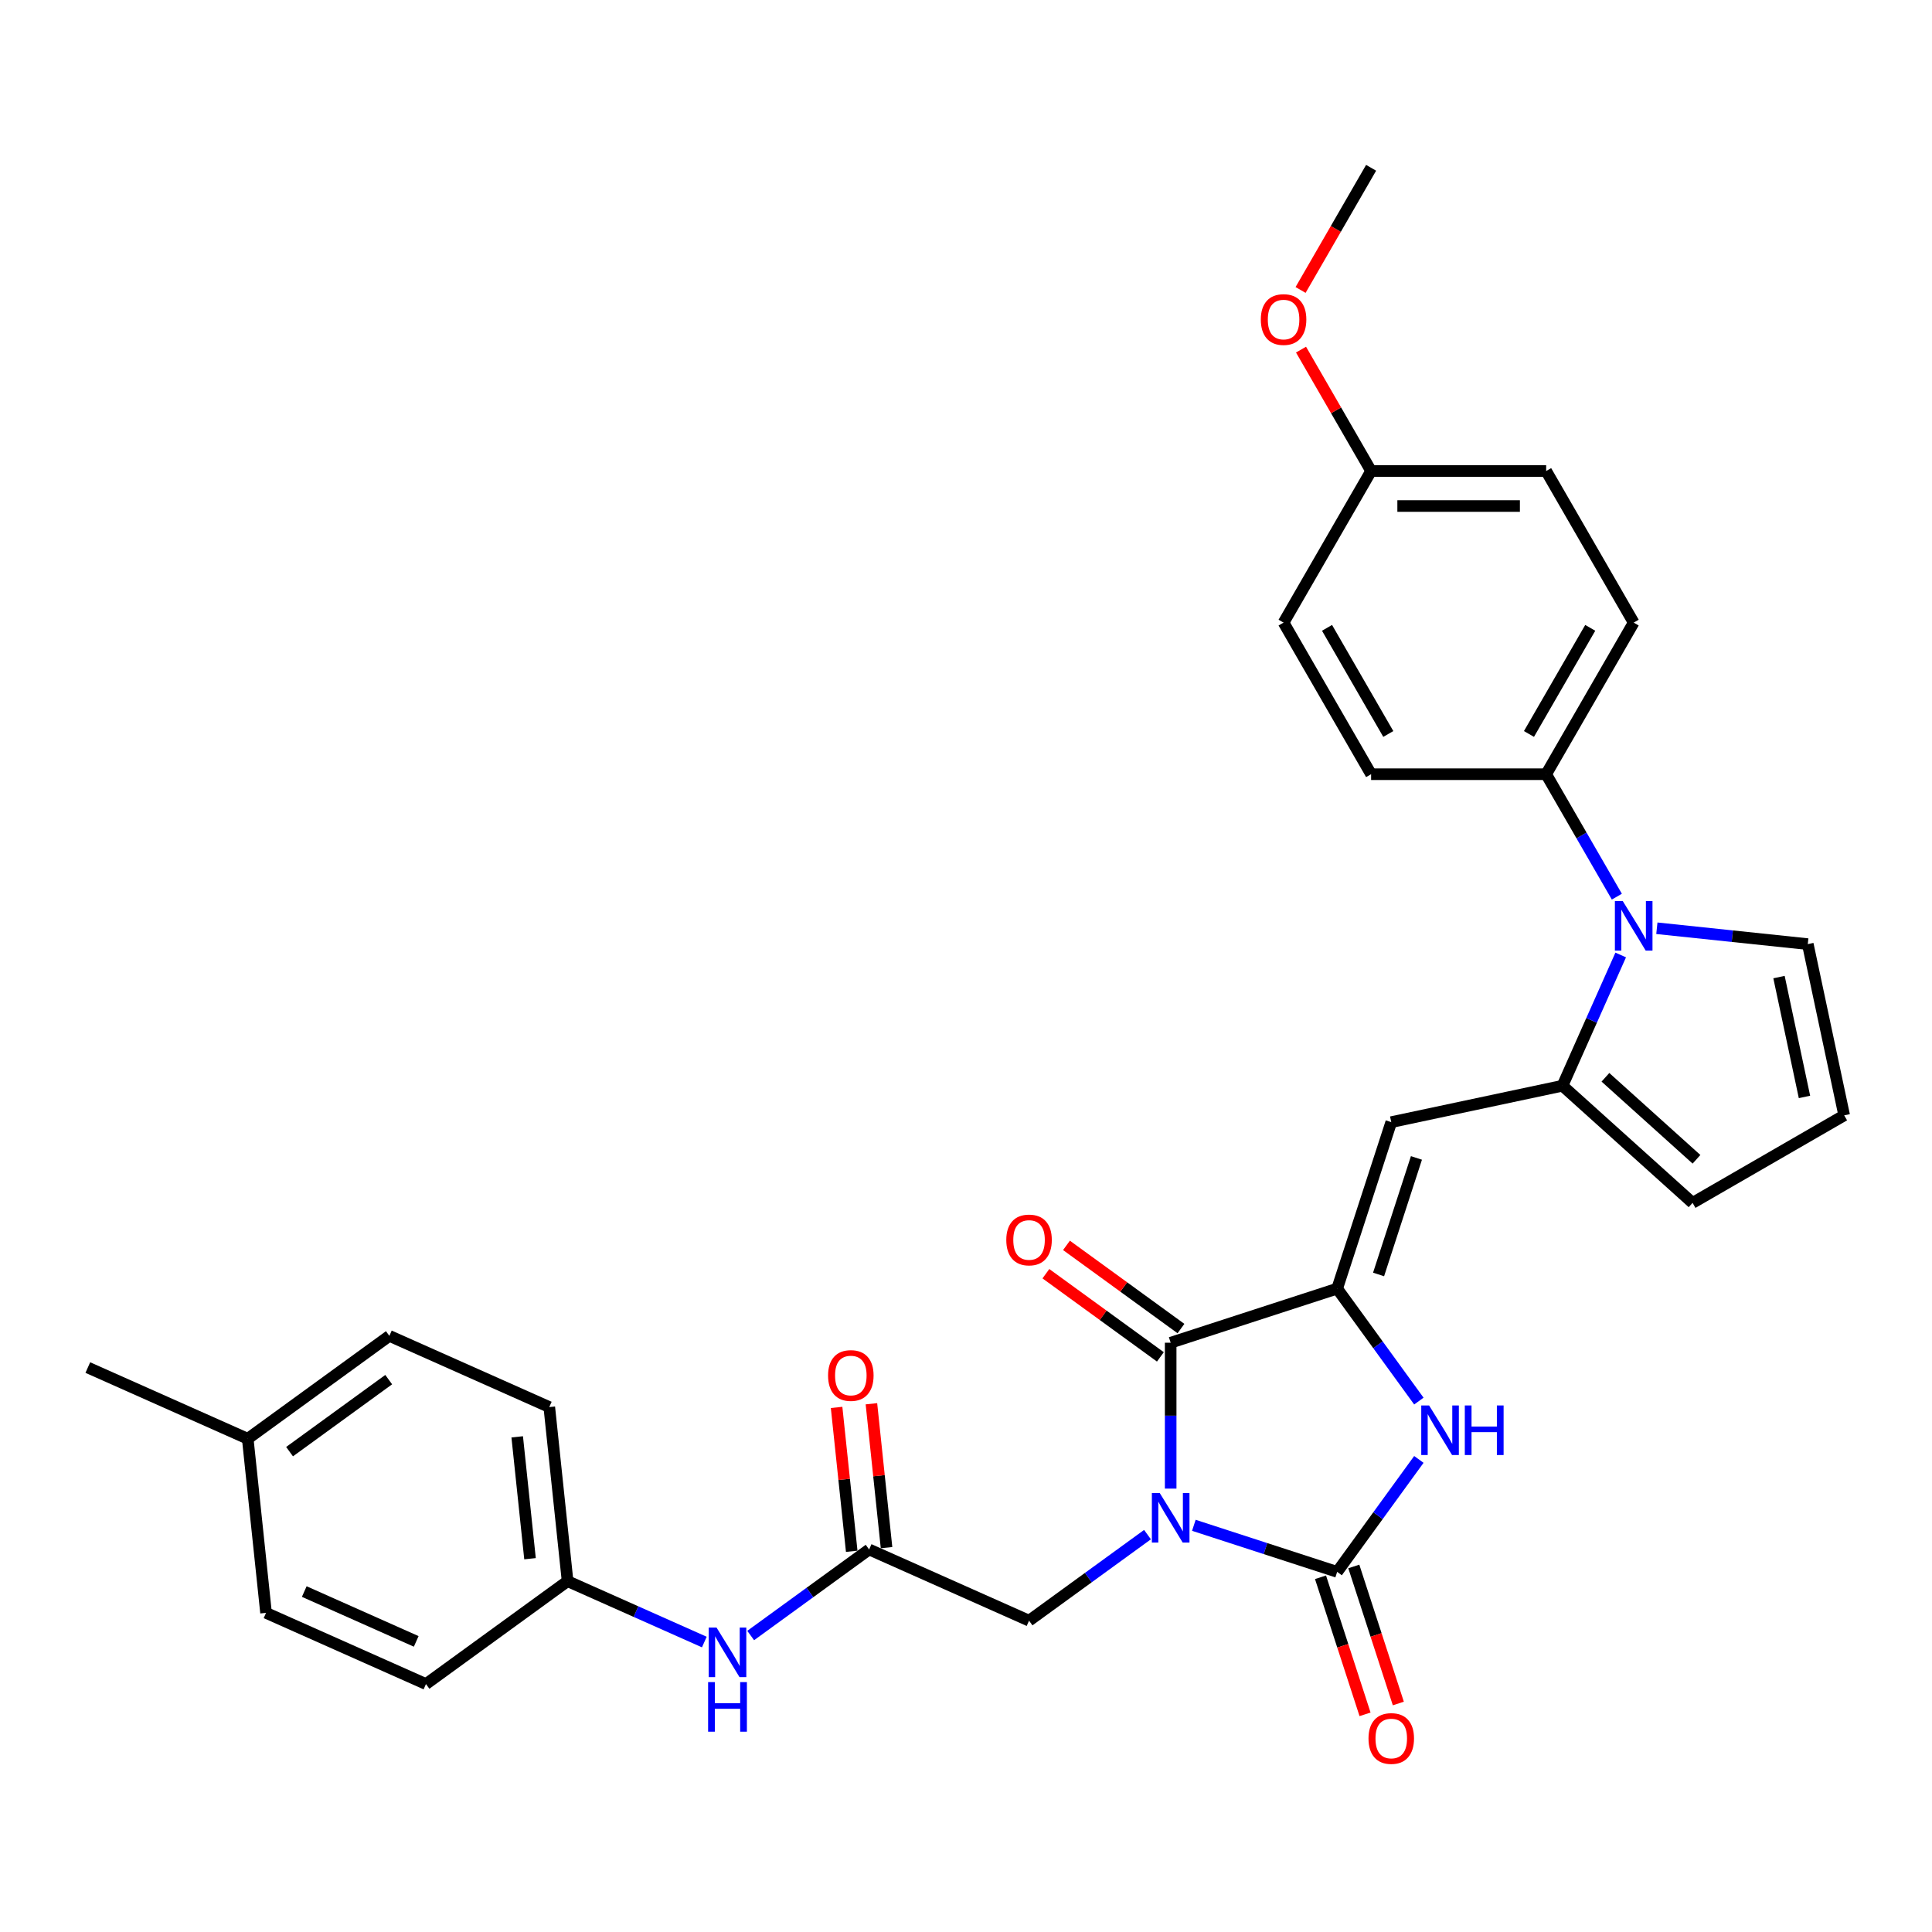 <?xml version='1.0' encoding='iso-8859-1'?>
<svg version='1.1' baseProfile='full'
              xmlns='http://www.w3.org/2000/svg'
                      xmlns:rdkit='http://www.rdkit.org/xml'
                      xmlns:xlink='http://www.w3.org/1999/xlink'
                  xml:space='preserve'
width='1000px' height='1000px' viewBox='0 0 1000 1000'>
<!-- END OF HEADER -->
<rect style='opacity:1.0;fill:#FFFFFF;stroke:none' width='1000' height='1000' x='0' y='0'> </rect>
<path class='bond-0' d='M 617.935,789.496 L 655.024,801.547' style='fill:none;fill-rule:evenodd;stroke:#0000FF;stroke-width:6px;stroke-linecap:butt;stroke-linejoin:miter;stroke-opacity:1' />
<path class='bond-0' d='M 655.024,801.547 L 692.112,813.598' style='fill:none;fill-rule:evenodd;stroke:#000000;stroke-width:6px;stroke-linecap:butt;stroke-linejoin:miter;stroke-opacity:1' />
<path class='bond-2' d='M 605.938,770.502 L 605.938,732.746' style='fill:none;fill-rule:evenodd;stroke:#0000FF;stroke-width:6px;stroke-linecap:butt;stroke-linejoin:miter;stroke-opacity:1' />
<path class='bond-2' d='M 605.938,732.746 L 605.938,694.989' style='fill:none;fill-rule:evenodd;stroke:#000000;stroke-width:6px;stroke-linecap:butt;stroke-linejoin:miter;stroke-opacity:1' />
<path class='bond-7' d='M 593.942,794.314 L 563.288,816.585' style='fill:none;fill-rule:evenodd;stroke:#0000FF;stroke-width:6px;stroke-linecap:butt;stroke-linejoin:miter;stroke-opacity:1' />
<path class='bond-7' d='M 563.288,816.585 L 532.634,838.856' style='fill:none;fill-rule:evenodd;stroke:#000000;stroke-width:6px;stroke-linecap:butt;stroke-linejoin:miter;stroke-opacity:1' />
<path class='bond-3' d='M 692.112,813.598 L 713.258,784.493' style='fill:none;fill-rule:evenodd;stroke:#000000;stroke-width:6px;stroke-linecap:butt;stroke-linejoin:miter;stroke-opacity:1' />
<path class='bond-3' d='M 713.258,784.493 L 734.403,755.389' style='fill:none;fill-rule:evenodd;stroke:#0000FF;stroke-width:6px;stroke-linecap:butt;stroke-linejoin:miter;stroke-opacity:1' />
<path class='bond-11' d='M 683.495,816.397 L 695.019,851.864' style='fill:none;fill-rule:evenodd;stroke:#000000;stroke-width:6px;stroke-linecap:butt;stroke-linejoin:miter;stroke-opacity:1' />
<path class='bond-11' d='M 695.019,851.864 L 706.543,887.331' style='fill:none;fill-rule:evenodd;stroke:#FF0000;stroke-width:6px;stroke-linecap:butt;stroke-linejoin:miter;stroke-opacity:1' />
<path class='bond-11' d='M 700.73,810.798 L 712.254,846.264' style='fill:none;fill-rule:evenodd;stroke:#000000;stroke-width:6px;stroke-linecap:butt;stroke-linejoin:miter;stroke-opacity:1' />
<path class='bond-11' d='M 712.254,846.264 L 723.777,881.731' style='fill:none;fill-rule:evenodd;stroke:#FF0000;stroke-width:6px;stroke-linecap:butt;stroke-linejoin:miter;stroke-opacity:1' />
<path class='bond-1' d='M 692.112,666.99 L 605.938,694.989' style='fill:none;fill-rule:evenodd;stroke:#000000;stroke-width:6px;stroke-linecap:butt;stroke-linejoin:miter;stroke-opacity:1' />
<path class='bond-4' d='M 692.112,666.99 L 720.112,580.816' style='fill:none;fill-rule:evenodd;stroke:#000000;stroke-width:6px;stroke-linecap:butt;stroke-linejoin:miter;stroke-opacity:1' />
<path class='bond-4' d='M 713.547,659.663 L 733.147,599.342' style='fill:none;fill-rule:evenodd;stroke:#000000;stroke-width:6px;stroke-linecap:butt;stroke-linejoin:miter;stroke-opacity:1' />
<path class='bond-31' d='M 692.112,666.99 L 713.258,696.094' style='fill:none;fill-rule:evenodd;stroke:#000000;stroke-width:6px;stroke-linecap:butt;stroke-linejoin:miter;stroke-opacity:1' />
<path class='bond-31' d='M 713.258,696.094 L 734.403,725.198' style='fill:none;fill-rule:evenodd;stroke:#0000FF;stroke-width:6px;stroke-linecap:butt;stroke-linejoin:miter;stroke-opacity:1' />
<path class='bond-14' d='M 611.264,687.659 L 581.634,666.131' style='fill:none;fill-rule:evenodd;stroke:#000000;stroke-width:6px;stroke-linecap:butt;stroke-linejoin:miter;stroke-opacity:1' />
<path class='bond-14' d='M 581.634,666.131 L 552.005,644.604' style='fill:none;fill-rule:evenodd;stroke:#FF0000;stroke-width:6px;stroke-linecap:butt;stroke-linejoin:miter;stroke-opacity:1' />
<path class='bond-14' d='M 600.612,702.32 L 570.983,680.792' style='fill:none;fill-rule:evenodd;stroke:#000000;stroke-width:6px;stroke-linecap:butt;stroke-linejoin:miter;stroke-opacity:1' />
<path class='bond-14' d='M 570.983,680.792 L 541.353,659.265' style='fill:none;fill-rule:evenodd;stroke:#FF0000;stroke-width:6px;stroke-linecap:butt;stroke-linejoin:miter;stroke-opacity:1' />
<path class='bond-5' d='M 720.112,580.816 L 808.741,561.977' style='fill:none;fill-rule:evenodd;stroke:#000000;stroke-width:6px;stroke-linecap:butt;stroke-linejoin:miter;stroke-opacity:1' />
<path class='bond-6' d='M 808.741,561.977 L 823.807,528.137' style='fill:none;fill-rule:evenodd;stroke:#000000;stroke-width:6px;stroke-linecap:butt;stroke-linejoin:miter;stroke-opacity:1' />
<path class='bond-6' d='M 823.807,528.137 L 838.874,494.297' style='fill:none;fill-rule:evenodd;stroke:#0000FF;stroke-width:6px;stroke-linecap:butt;stroke-linejoin:miter;stroke-opacity:1' />
<path class='bond-12' d='M 808.741,561.977 L 876.076,622.606' style='fill:none;fill-rule:evenodd;stroke:#000000;stroke-width:6px;stroke-linecap:butt;stroke-linejoin:miter;stroke-opacity:1' />
<path class='bond-12' d='M 830.967,557.604 L 878.102,600.045' style='fill:none;fill-rule:evenodd;stroke:#000000;stroke-width:6px;stroke-linecap:butt;stroke-linejoin:miter;stroke-opacity:1' />
<path class='bond-9' d='M 836.879,464.106 L 818.585,432.419' style='fill:none;fill-rule:evenodd;stroke:#0000FF;stroke-width:6px;stroke-linecap:butt;stroke-linejoin:miter;stroke-opacity:1' />
<path class='bond-9' d='M 818.585,432.419 L 800.29,400.732' style='fill:none;fill-rule:evenodd;stroke:#000000;stroke-width:6px;stroke-linecap:butt;stroke-linejoin:miter;stroke-opacity:1' />
<path class='bond-10' d='M 857.591,480.463 L 896.649,484.568' style='fill:none;fill-rule:evenodd;stroke:#0000FF;stroke-width:6px;stroke-linecap:butt;stroke-linejoin:miter;stroke-opacity:1' />
<path class='bond-10' d='M 896.649,484.568 L 935.707,488.673' style='fill:none;fill-rule:evenodd;stroke:#000000;stroke-width:6px;stroke-linecap:butt;stroke-linejoin:miter;stroke-opacity:1' />
<path class='bond-8' d='M 532.634,838.856 L 449.859,802.002' style='fill:none;fill-rule:evenodd;stroke:#000000;stroke-width:6px;stroke-linecap:butt;stroke-linejoin:miter;stroke-opacity:1' />
<path class='bond-13' d='M 449.859,802.002 L 419.205,824.274' style='fill:none;fill-rule:evenodd;stroke:#000000;stroke-width:6px;stroke-linecap:butt;stroke-linejoin:miter;stroke-opacity:1' />
<path class='bond-13' d='M 419.205,824.274 L 388.552,846.545' style='fill:none;fill-rule:evenodd;stroke:#0000FF;stroke-width:6px;stroke-linecap:butt;stroke-linejoin:miter;stroke-opacity:1' />
<path class='bond-16' d='M 458.87,801.055 L 454.957,763.819' style='fill:none;fill-rule:evenodd;stroke:#000000;stroke-width:6px;stroke-linecap:butt;stroke-linejoin:miter;stroke-opacity:1' />
<path class='bond-16' d='M 454.957,763.819 L 451.043,726.582' style='fill:none;fill-rule:evenodd;stroke:#FF0000;stroke-width:6px;stroke-linecap:butt;stroke-linejoin:miter;stroke-opacity:1' />
<path class='bond-16' d='M 440.848,802.95 L 436.934,765.713' style='fill:none;fill-rule:evenodd;stroke:#000000;stroke-width:6px;stroke-linecap:butt;stroke-linejoin:miter;stroke-opacity:1' />
<path class='bond-16' d='M 436.934,765.713 L 433.02,728.476' style='fill:none;fill-rule:evenodd;stroke:#FF0000;stroke-width:6px;stroke-linecap:butt;stroke-linejoin:miter;stroke-opacity:1' />
<path class='bond-17' d='M 800.29,400.732 L 845.595,322.263' style='fill:none;fill-rule:evenodd;stroke:#000000;stroke-width:6px;stroke-linecap:butt;stroke-linejoin:miter;stroke-opacity:1' />
<path class='bond-17' d='M 791.392,379.901 L 823.105,324.972' style='fill:none;fill-rule:evenodd;stroke:#000000;stroke-width:6px;stroke-linecap:butt;stroke-linejoin:miter;stroke-opacity:1' />
<path class='bond-18' d='M 800.29,400.732 L 709.681,400.732' style='fill:none;fill-rule:evenodd;stroke:#000000;stroke-width:6px;stroke-linecap:butt;stroke-linejoin:miter;stroke-opacity:1' />
<path class='bond-33' d='M 935.707,488.673 L 954.545,577.302' style='fill:none;fill-rule:evenodd;stroke:#000000;stroke-width:6px;stroke-linecap:butt;stroke-linejoin:miter;stroke-opacity:1' />
<path class='bond-33' d='M 920.807,505.735 L 933.994,567.775' style='fill:none;fill-rule:evenodd;stroke:#000000;stroke-width:6px;stroke-linecap:butt;stroke-linejoin:miter;stroke-opacity:1' />
<path class='bond-15' d='M 876.076,622.606 L 954.545,577.302' style='fill:none;fill-rule:evenodd;stroke:#000000;stroke-width:6px;stroke-linecap:butt;stroke-linejoin:miter;stroke-opacity:1' />
<path class='bond-19' d='M 364.559,849.92 L 329.169,834.163' style='fill:none;fill-rule:evenodd;stroke:#0000FF;stroke-width:6px;stroke-linecap:butt;stroke-linejoin:miter;stroke-opacity:1' />
<path class='bond-19' d='M 329.169,834.163 L 293.78,818.407' style='fill:none;fill-rule:evenodd;stroke:#000000;stroke-width:6px;stroke-linecap:butt;stroke-linejoin:miter;stroke-opacity:1' />
<path class='bond-22' d='M 845.595,322.263 L 800.29,243.794' style='fill:none;fill-rule:evenodd;stroke:#000000;stroke-width:6px;stroke-linecap:butt;stroke-linejoin:miter;stroke-opacity:1' />
<path class='bond-21' d='M 709.681,400.732 L 664.377,322.263' style='fill:none;fill-rule:evenodd;stroke:#000000;stroke-width:6px;stroke-linecap:butt;stroke-linejoin:miter;stroke-opacity:1' />
<path class='bond-21' d='M 718.58,379.901 L 686.867,324.972' style='fill:none;fill-rule:evenodd;stroke:#000000;stroke-width:6px;stroke-linecap:butt;stroke-linejoin:miter;stroke-opacity:1' />
<path class='bond-24' d='M 293.78,818.407 L 220.476,871.666' style='fill:none;fill-rule:evenodd;stroke:#000000;stroke-width:6px;stroke-linecap:butt;stroke-linejoin:miter;stroke-opacity:1' />
<path class='bond-25' d='M 293.78,818.407 L 284.309,728.295' style='fill:none;fill-rule:evenodd;stroke:#000000;stroke-width:6px;stroke-linecap:butt;stroke-linejoin:miter;stroke-opacity:1' />
<path class='bond-25' d='M 274.337,806.784 L 267.707,743.706' style='fill:none;fill-rule:evenodd;stroke:#000000;stroke-width:6px;stroke-linecap:butt;stroke-linejoin:miter;stroke-opacity:1' />
<path class='bond-20' d='M 709.681,243.794 L 664.377,322.263' style='fill:none;fill-rule:evenodd;stroke:#000000;stroke-width:6px;stroke-linecap:butt;stroke-linejoin:miter;stroke-opacity:1' />
<path class='bond-28' d='M 709.681,243.794 L 691.544,212.378' style='fill:none;fill-rule:evenodd;stroke:#000000;stroke-width:6px;stroke-linecap:butt;stroke-linejoin:miter;stroke-opacity:1' />
<path class='bond-28' d='M 691.544,212.378 L 673.406,180.963' style='fill:none;fill-rule:evenodd;stroke:#FF0000;stroke-width:6px;stroke-linecap:butt;stroke-linejoin:miter;stroke-opacity:1' />
<path class='bond-34' d='M 709.681,243.794 L 800.29,243.794' style='fill:none;fill-rule:evenodd;stroke:#000000;stroke-width:6px;stroke-linecap:butt;stroke-linejoin:miter;stroke-opacity:1' />
<path class='bond-34' d='M 723.273,261.915 L 786.699,261.915' style='fill:none;fill-rule:evenodd;stroke:#000000;stroke-width:6px;stroke-linecap:butt;stroke-linejoin:miter;stroke-opacity:1' />
<path class='bond-23' d='M 128.23,744.699 L 201.534,691.441' style='fill:none;fill-rule:evenodd;stroke:#000000;stroke-width:6px;stroke-linecap:butt;stroke-linejoin:miter;stroke-opacity:1' />
<path class='bond-23' d='M 149.877,751.371 L 201.19,714.09' style='fill:none;fill-rule:evenodd;stroke:#000000;stroke-width:6px;stroke-linecap:butt;stroke-linejoin:miter;stroke-opacity:1' />
<path class='bond-29' d='M 128.23,744.699 L 45.455,707.845' style='fill:none;fill-rule:evenodd;stroke:#000000;stroke-width:6px;stroke-linecap:butt;stroke-linejoin:miter;stroke-opacity:1' />
<path class='bond-32' d='M 128.23,744.699 L 137.701,834.812' style='fill:none;fill-rule:evenodd;stroke:#000000;stroke-width:6px;stroke-linecap:butt;stroke-linejoin:miter;stroke-opacity:1' />
<path class='bond-26' d='M 220.476,871.666 L 137.701,834.812' style='fill:none;fill-rule:evenodd;stroke:#000000;stroke-width:6px;stroke-linecap:butt;stroke-linejoin:miter;stroke-opacity:1' />
<path class='bond-26' d='M 215.431,849.582 L 157.488,823.785' style='fill:none;fill-rule:evenodd;stroke:#000000;stroke-width:6px;stroke-linecap:butt;stroke-linejoin:miter;stroke-opacity:1' />
<path class='bond-27' d='M 284.309,728.295 L 201.534,691.441' style='fill:none;fill-rule:evenodd;stroke:#000000;stroke-width:6px;stroke-linecap:butt;stroke-linejoin:miter;stroke-opacity:1' />
<path class='bond-30' d='M 673.176,150.084 L 691.429,118.469' style='fill:none;fill-rule:evenodd;stroke:#FF0000;stroke-width:6px;stroke-linecap:butt;stroke-linejoin:miter;stroke-opacity:1' />
<path class='bond-30' d='M 691.429,118.469 L 709.681,86.855' style='fill:none;fill-rule:evenodd;stroke:#000000;stroke-width:6px;stroke-linecap:butt;stroke-linejoin:miter;stroke-opacity:1' />
<path  class='atom-0' d='M 600.266 772.768
L 608.675 786.359
Q 609.508 787.7, 610.849 790.128
Q 612.19 792.557, 612.263 792.702
L 612.263 772.768
L 615.67 772.768
L 615.67 798.428
L 612.154 798.428
L 603.129 783.568
Q 602.078 781.829, 600.955 779.835
Q 599.868 777.842, 599.541 777.226
L 599.541 798.428
L 596.207 798.428
L 596.207 772.768
L 600.266 772.768
' fill='#0000FF'/>
<path  class='atom-4' d='M 739.699 727.463
L 748.107 741.055
Q 748.941 742.396, 750.282 744.824
Q 751.623 747.252, 751.695 747.397
L 751.695 727.463
L 755.102 727.463
L 755.102 753.124
L 751.587 753.124
L 742.562 738.264
Q 741.511 736.524, 740.387 734.531
Q 739.3 732.537, 738.974 731.921
L 738.974 753.124
L 735.639 753.124
L 735.639 727.463
L 739.699 727.463
' fill='#0000FF'/>
<path  class='atom-4' d='M 758.183 727.463
L 761.662 727.463
L 761.662 738.373
L 774.782 738.373
L 774.782 727.463
L 778.262 727.463
L 778.262 753.124
L 774.782 753.124
L 774.782 741.272
L 761.662 741.272
L 761.662 753.124
L 758.183 753.124
L 758.183 727.463
' fill='#0000FF'/>
<path  class='atom-7' d='M 839.922 466.372
L 848.331 479.963
Q 849.164 481.304, 850.506 483.732
Q 851.847 486.161, 851.919 486.306
L 851.919 466.372
L 855.326 466.372
L 855.326 492.032
L 851.81 492.032
L 842.786 477.172
Q 841.735 475.432, 840.611 473.439
Q 839.524 471.446, 839.198 470.83
L 839.198 492.032
L 835.863 492.032
L 835.863 466.372
L 839.922 466.372
' fill='#0000FF'/>
<path  class='atom-12' d='M 708.333 899.844
Q 708.333 893.683, 711.377 890.239
Q 714.422 886.796, 720.112 886.796
Q 725.802 886.796, 728.847 890.239
Q 731.891 893.683, 731.891 899.844
Q 731.891 906.078, 728.81 909.63
Q 725.73 913.145, 720.112 913.145
Q 714.458 913.145, 711.377 909.63
Q 708.333 906.114, 708.333 899.844
M 720.112 910.246
Q 724.026 910.246, 726.128 907.636
Q 728.267 904.991, 728.267 899.844
Q 728.267 894.806, 726.128 892.269
Q 724.026 889.696, 720.112 889.696
Q 716.198 889.696, 714.059 892.233
Q 711.957 894.77, 711.957 899.844
Q 711.957 905.027, 714.059 907.636
Q 716.198 910.246, 720.112 910.246
' fill='#FF0000'/>
<path  class='atom-14' d='M 370.883 842.431
L 379.292 856.022
Q 380.125 857.363, 381.466 859.791
Q 382.807 862.22, 382.88 862.365
L 382.88 842.431
L 386.287 842.431
L 386.287 868.091
L 382.771 868.091
L 373.746 853.231
Q 372.695 851.492, 371.572 849.498
Q 370.484 847.505, 370.158 846.889
L 370.158 868.091
L 366.824 868.091
L 366.824 842.431
L 370.883 842.431
' fill='#0000FF'/>
<path  class='atom-14' d='M 366.516 870.657
L 369.995 870.657
L 369.995 881.566
L 383.115 881.566
L 383.115 870.657
L 386.595 870.657
L 386.595 896.318
L 383.115 896.318
L 383.115 884.466
L 369.995 884.466
L 369.995 896.318
L 366.516 896.318
L 366.516 870.657
' fill='#0000FF'/>
<path  class='atom-15' d='M 520.855 641.803
Q 520.855 635.642, 523.9 632.199
Q 526.944 628.756, 532.634 628.756
Q 538.325 628.756, 541.369 632.199
Q 544.413 635.642, 544.413 641.803
Q 544.413 648.037, 541.333 651.589
Q 538.252 655.105, 532.634 655.105
Q 526.98 655.105, 523.9 651.589
Q 520.855 648.073, 520.855 641.803
M 532.634 652.205
Q 536.549 652.205, 538.651 649.596
Q 540.789 646.95, 540.789 641.803
Q 540.789 636.765, 538.651 634.228
Q 536.549 631.655, 532.634 631.655
Q 528.72 631.655, 526.582 634.192
Q 524.48 636.729, 524.48 641.803
Q 524.48 646.986, 526.582 649.596
Q 528.72 652.205, 532.634 652.205
' fill='#FF0000'/>
<path  class='atom-17' d='M 428.609 711.963
Q 428.609 705.801, 431.653 702.358
Q 434.698 698.915, 440.388 698.915
Q 446.078 698.915, 449.123 702.358
Q 452.167 705.801, 452.167 711.963
Q 452.167 718.197, 449.086 721.748
Q 446.006 725.264, 440.388 725.264
Q 434.734 725.264, 431.653 721.748
Q 428.609 718.233, 428.609 711.963
M 440.388 722.365
Q 444.302 722.365, 446.404 719.755
Q 448.543 717.109, 448.543 711.963
Q 448.543 706.925, 446.404 704.388
Q 444.302 701.814, 440.388 701.814
Q 436.474 701.814, 434.335 704.352
Q 432.233 706.889, 432.233 711.963
Q 432.233 717.145, 434.335 719.755
Q 436.474 722.365, 440.388 722.365
' fill='#FF0000'/>
<path  class='atom-29' d='M 652.598 165.397
Q 652.598 159.235, 655.642 155.792
Q 658.687 152.349, 664.377 152.349
Q 670.067 152.349, 673.112 155.792
Q 676.156 159.235, 676.156 165.397
Q 676.156 171.63, 673.076 175.182
Q 669.995 178.698, 664.377 178.698
Q 658.723 178.698, 655.642 175.182
Q 652.598 171.667, 652.598 165.397
M 664.377 175.798
Q 668.291 175.798, 670.394 173.189
Q 672.532 170.543, 672.532 165.397
Q 672.532 160.359, 670.394 157.822
Q 668.291 155.248, 664.377 155.248
Q 660.463 155.248, 658.324 157.785
Q 656.222 160.322, 656.222 165.397
Q 656.222 170.579, 658.324 173.189
Q 660.463 175.798, 664.377 175.798
' fill='#FF0000'/>
</svg>

